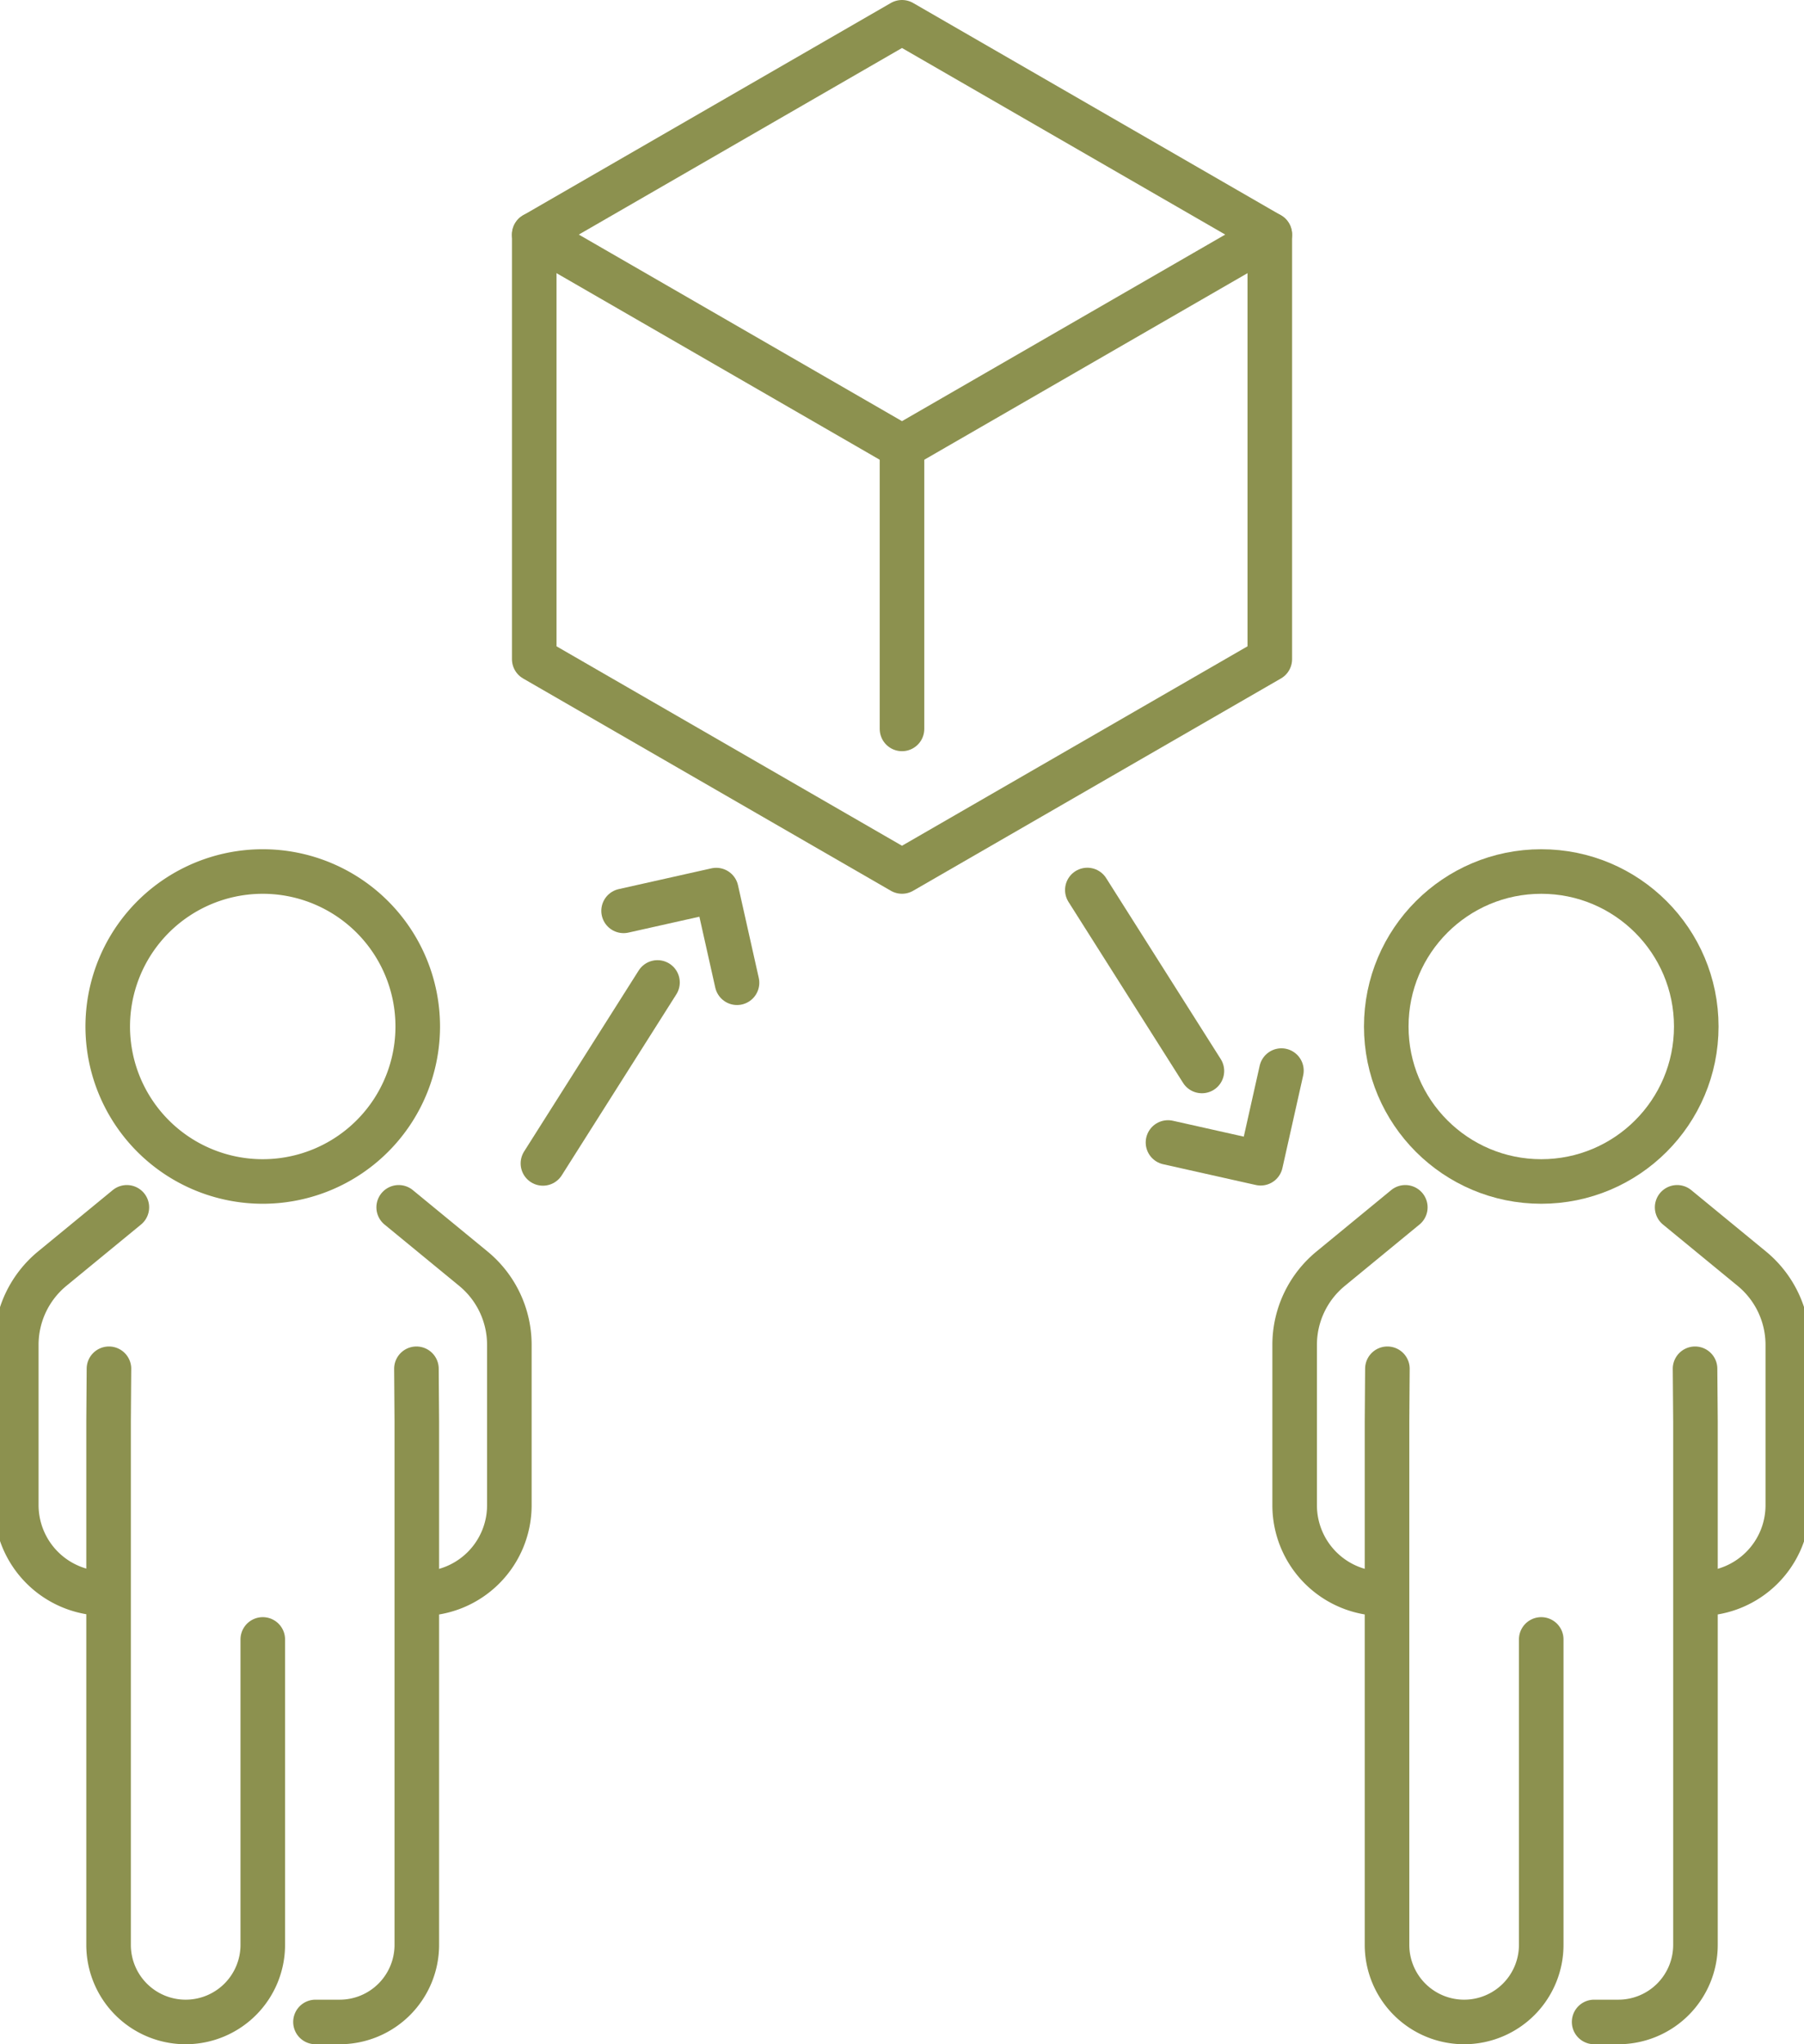 <svg preserveAspectRatio="xMidYMid slice" xmlns="http://www.w3.org/2000/svg" width="60px" height="68px" viewBox="0 0 43.118 48.54">
  <g id="Gruppe_11208" data-name="Gruppe 11208" transform="translate(-943.469 -1740.272)">
    <g id="Gruppe_11192" data-name="Gruppe 11192">
      <g id="Gruppe_11191" data-name="Gruppe 11191">
        <path id="Pfad_10674" data-name="Pfad 10674" d="M965.028,1750.883l-8.731-5.041,8.731-5.041,8.732,5.041Z" fill="none" stroke="#8c914f" stroke-linecap="round" stroke-linejoin="round" stroke-width="1.058"/>
        <path id="Pfad_10675" data-name="Pfad 10675" d="M973.76,1745.842v10.082l-8.732,5.041-8.731-5.041v-10.082" fill="none" stroke="#8c914f" stroke-linecap="round" stroke-linejoin="round" stroke-width="1.058"/>
        <line id="Linie_4572" data-name="Linie 4572" y2="6.697" transform="translate(965.028 1750.883)" fill="none" stroke="#8c914f" stroke-linecap="round" stroke-linejoin="round" stroke-width="1.058"/>
      </g>
    </g>
    <g id="Gruppe_11201" data-name="Gruppe 11201">
      <g id="Gruppe_11196" data-name="Gruppe 11196">
        <g id="Gruppe_11195" data-name="Gruppe 11195">
          <g id="Gruppe_11194" data-name="Gruppe 11194">
            <g id="Gruppe_11193" data-name="Gruppe 11193">
              <path id="Pfad_10676" data-name="Pfad 10676" d="M983.431,1768.94l1.772,1.456a2.342,2.342,0,0,1,.855,1.809v3.809a2.1,2.1,0,0,1-2.1,2.1h0" fill="none" stroke="#8c914f" stroke-linecap="round" stroke-miterlimit="10" stroke-width="1.058"/>
              <path id="Pfad_10677" data-name="Pfad 10677" d="M976.977,1768.94l-1.771,1.456a2.34,2.34,0,0,0-.856,1.809v3.809a2.1,2.1,0,0,0,2.1,2.1h0" fill="none" stroke="#8c914f" stroke-linecap="round" stroke-miterlimit="10" stroke-width="1.058"/>
              <path id="Pfad_10678" data-name="Pfad 10678" d="M983.856,1772.773l.01,1.247v12.432a1.831,1.831,0,0,1-1.831,1.831h-.575" fill="none" stroke="#8c914f" stroke-linecap="round" stroke-miterlimit="10" stroke-width="1.058"/>
              <path id="Pfad_10679" data-name="Pfad 10679" d="M976.552,1772.773l-.009,1.247v12.432a1.831,1.831,0,0,0,1.831,1.831h0a1.83,1.83,0,0,0,1.83-1.831V1779.2" fill="none" stroke="#8c914f" stroke-linecap="round" stroke-miterlimit="10" stroke-width="1.058"/>
              <circle id="Ellipse_675" data-name="Ellipse 675" cx="3.68" cy="3.68" r="3.68" transform="translate(976.525 1760.966)" fill="none" stroke="#8c914f" stroke-linecap="round" stroke-miterlimit="10" stroke-width="1.058"/>
            </g>
          </g>
        </g>
      </g>
      <g id="Gruppe_11200" data-name="Gruppe 11200">
        <g id="Gruppe_11199" data-name="Gruppe 11199">
          <g id="Gruppe_11198" data-name="Gruppe 11198">
            <g id="Gruppe_11197" data-name="Gruppe 11197">
              <path id="Pfad_10680" data-name="Pfad 10680" d="M953.079,1768.94l1.772,1.456a2.342,2.342,0,0,1,.855,1.809v3.809a2.1,2.1,0,0,1-2.1,2.1h0" fill="none" stroke="#8c914f" stroke-linecap="round" stroke-miterlimit="10" stroke-width="1.058"/>
              <path id="Pfad_10681" data-name="Pfad 10681" d="M946.625,1768.94l-1.772,1.456A2.342,2.342,0,0,0,944,1772.2v3.809a2.1,2.1,0,0,0,2.1,2.1h0" fill="none" stroke="#8c914f" stroke-linecap="round" stroke-miterlimit="10" stroke-width="1.058"/>
              <path id="Pfad_10682" data-name="Pfad 10682" d="M953.5,1772.773l.009,1.247v12.432a1.831,1.831,0,0,1-1.831,1.831h-.575" fill="none" stroke="#8c914f" stroke-linecap="round" stroke-miterlimit="10" stroke-width="1.058"/>
              <path id="Pfad_10683" data-name="Pfad 10683" d="M946.2,1772.773l-.009,1.247v12.432a1.83,1.83,0,0,0,1.83,1.831h0a1.831,1.831,0,0,0,1.831-1.831V1779.2" fill="none" stroke="#8c914f" stroke-linecap="round" stroke-miterlimit="10" stroke-width="1.058"/>
              <path id="Pfad_10684" data-name="Pfad 10684" d="M953.531,1764.645a3.68,3.68,0,1,1-3.679-3.679A3.68,3.68,0,0,1,953.531,1764.645Z" fill="none" stroke="#8c914f" stroke-linecap="round" stroke-miterlimit="10" stroke-width="1.058"/>
            </g>
          </g>
        </g>
      </g>
    </g>
    <g id="Gruppe_11204" data-name="Gruppe 11204">
      <g id="Gruppe_11203" data-name="Gruppe 11203">
        <g id="Gruppe_11202" data-name="Gruppe 11202">
          <line id="Linie_4573" data-name="Linie 4573" x2="2.72" y2="4.297" transform="translate(969.428 1761.405)" fill="none" stroke="#8c914f" stroke-linecap="round" stroke-linejoin="round" stroke-width="1.058"/>
          <path id="Pfad_10685" data-name="Pfad 10685" d="M971.343,1767.4l2.2.493.493-2.2" fill="none" stroke="#8c914f" stroke-linecap="round" stroke-linejoin="round" stroke-width="1.058"/>
        </g>
      </g>
    </g>
    <g id="Gruppe_11207" data-name="Gruppe 11207">
      <g id="Gruppe_11206" data-name="Gruppe 11206">
        <g id="Gruppe_11205" data-name="Gruppe 11205">
          <line id="Linie_4574" data-name="Linie 4574" y1="4.297" x2="2.72" transform="translate(956.503 1763.6)" fill="none" stroke="#8c914f" stroke-linecap="round" stroke-linejoin="round" stroke-width="1.058"/>
          <path id="Pfad_10686" data-name="Pfad 10686" d="M958.418,1761.9l2.2-.493.493,2.2" fill="none" stroke="#8c914f" stroke-linecap="round" stroke-linejoin="round" stroke-width="1.058"/>
        </g>
      </g>
    </g>
  </g>
</svg>

